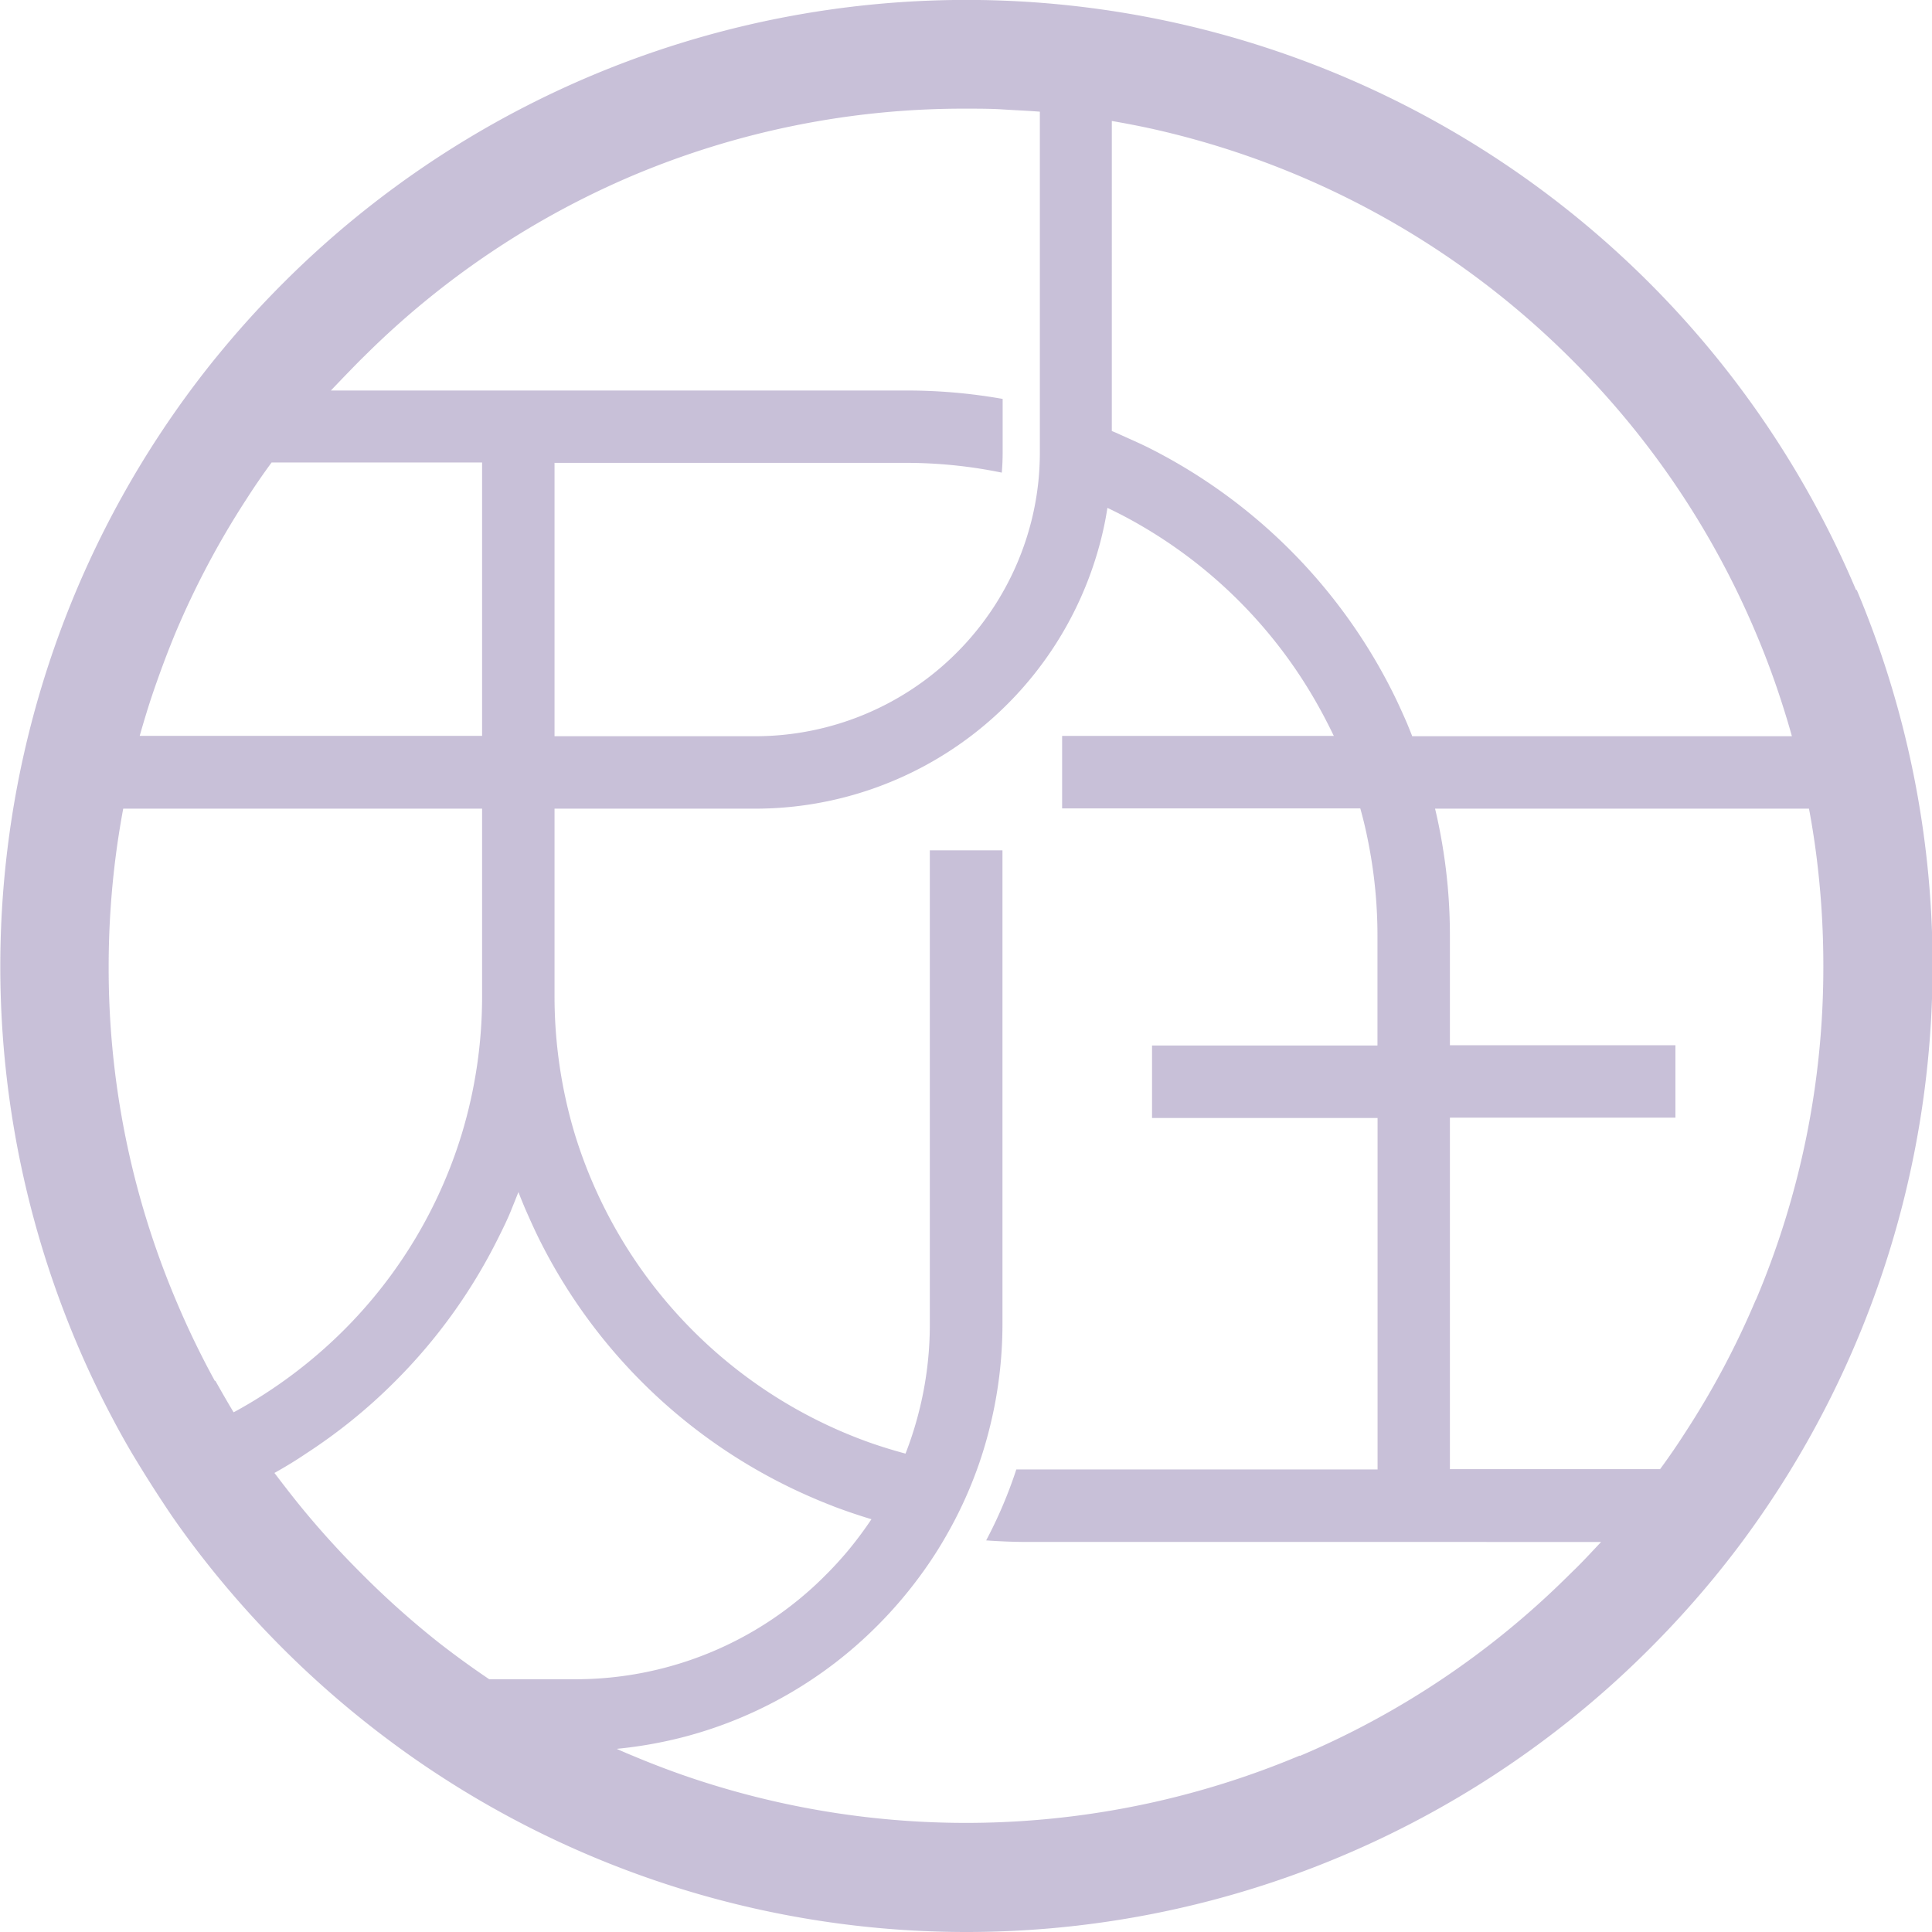 <svg id="圖層_1" data-name="圖層 1" xmlns="http://www.w3.org/2000/svg" viewBox="0 0 197.89 197.89"><defs><style>.cls-1{opacity:0.3;}.cls-2{fill:#472c7c;}</style></defs><g class="cls-1"><path class="cls-2" d="M190.11,60.43A98.92,98.92,0,0,0,29,29q-3.45,3.45-6.52,7.19c-.88,1.06-1.73,2.15-2.56,3.25a99.07,99.07,0,0,0-12.12,98c1.15,2.73,2.42,5.4,3.81,8,.61,1.16,1.25,2.3,1.91,3.42q2,3.34,4.15,6.51c.76,1.09,1.54,2.17,2.34,3.22a100.19,100.19,0,0,0,20.29,20c2.16,1.6,4.39,3.1,6.68,4.52a98.89,98.89,0,0,0,122-14.25q3.45-3.45,6.53-7.19c.87-1.06,1.73-2.15,2.56-3.25a99.09,99.09,0,0,0,12.11-98ZM161,36.85a87.51,87.51,0,0,1,18.82,27.91q1.44,3.39,2.57,6.86c.41,1.26.8,2.52,1.15,3.79H144.65c-.17-.44-.35-.88-.53-1.32-.36-.83-.73-1.65-1.12-2.47a56.18,56.18,0,0,0-25.33-25.75c-1.08-.54-2.18-1-3.3-1.52l-.49-.2V12.39c1.27.22,2.53.46,3.79.73A87.69,87.69,0,0,1,161,36.85ZM64.77,18A87.2,87.2,0,0,1,99,11.13c1.24,0,2.49,0,3.73.08s2.53.13,3.78.23V46.3q0,1.53-.15,3a28.78,28.78,0,0,1-.64,3.75A29.17,29.17,0,0,1,77.36,75.41H56.8v-28H92.61a48.7,48.7,0,0,1,10,1q.09-1,.09-2.1V40.86A56.21,56.21,0,0,0,92.61,40H33.89c1-1.05,2-2.09,3-3.1l.69-.68A87.3,87.3,0,0,1,64.77,18ZM18,64.76a87.53,87.53,0,0,1,7.22-13.6q1.24-1.94,2.6-3.79H49.38v28H14.31c.36-1.27.74-2.53,1.15-3.79C16.22,69.31,17.07,67,18,64.76Zm4,76.67a88.25,88.25,0,0,1-4-8.3A87.27,87.27,0,0,1,11.13,99,88.72,88.72,0,0,1,12,86.61c.18-1.26.39-2.53.62-3.78H49.38V102a48.6,48.6,0,0,1-2.09,14.17,48.33,48.33,0,0,1-12.11,20.11,49.29,49.29,0,0,1-8,6.45c-1.06.69-2.14,1.33-3.25,1.93C23.31,143.63,22.68,142.53,22.06,141.43ZM36.85,161a89.87,89.87,0,0,1-6.41-7.13c-.8-1-1.57-2-2.33-3,1.11-.62,2.2-1.28,3.26-2a55.66,55.66,0,0,0,9.06-7.34A55.86,55.86,0,0,0,51,126.87c.5-1,1-2,1.42-3.07.23-.57.46-1.13.68-1.7.22.57.45,1.13.69,1.7.44,1,.91,2.06,1.41,3.07a56,56,0,0,0,28.33,26.67c.67.29,1.34.55,2,.81,1.23.46,2.47.88,3.73,1.26a39,39,0,0,1-2.4,3.22c-.71.85-1.47,1.68-2.27,2.48A36.07,36.07,0,0,1,58.9,172H50.11q-2.67-1.8-5.22-3.79A90.07,90.07,0,0,1,36.85,161Zm96.28,18.82a88.23,88.23,0,0,1-63.17,2q-2.62-.92-5.19-2c-.54-.22-1.07-.45-1.6-.69a44.17,44.17,0,0,0,7-1.25,43.5,43.5,0,0,0,19.69-11.36,44.2,44.2,0,0,0,4.86-5.77,40.67,40.67,0,0,0,2.21-3.47,43,43,0,0,0,3.25-7.07c.43-1.21.8-2.44,1.12-3.69a43.85,43.85,0,0,0,1.38-10.94V87.1H95.24v48.52a36.27,36.27,0,0,1-1.3,9.67,35.26,35.26,0,0,1-1.19,3.6c-1.23-.33-2.44-.7-3.64-1.12a48.72,48.72,0,0,1-30.22-31.56A48.94,48.94,0,0,1,56.8,102V82.83H77.36a36.54,36.54,0,0,0,35.26-27,34.84,34.84,0,0,0,.81-3.81c1.2.57,2.38,1.19,3.52,1.86a48.92,48.92,0,0,1,17.67,17.71c.72,1.24,1.38,2.5,2,3.79H108.79v7.42h30.54c.35,1.24.64,2.51.88,3.78a49,49,0,0,1,.88,9.24v11.27H118v7.42h23.1v36h-37a46.4,46.4,0,0,1-3.09,7.27c1.43.1,2.86.16,4.3.16H164c-1,1.05-1.94,2.09-3,3.1l-.69.68A87.2,87.2,0,0,1,133.13,179.86Zm46.73-46.73a86.25,86.25,0,0,1-7.22,13.6q-1.24,1.94-2.6,3.79H148.51v-36h23.1v-7.42h-23.1V95.85a55.75,55.75,0,0,0-.76-9.24c-.21-1.27-.46-2.53-.76-3.78h38.3c.24,1.25.44,2.52.62,3.78A88.72,88.72,0,0,1,186.76,99,87.27,87.27,0,0,1,179.86,133.13Z"/></g></svg>